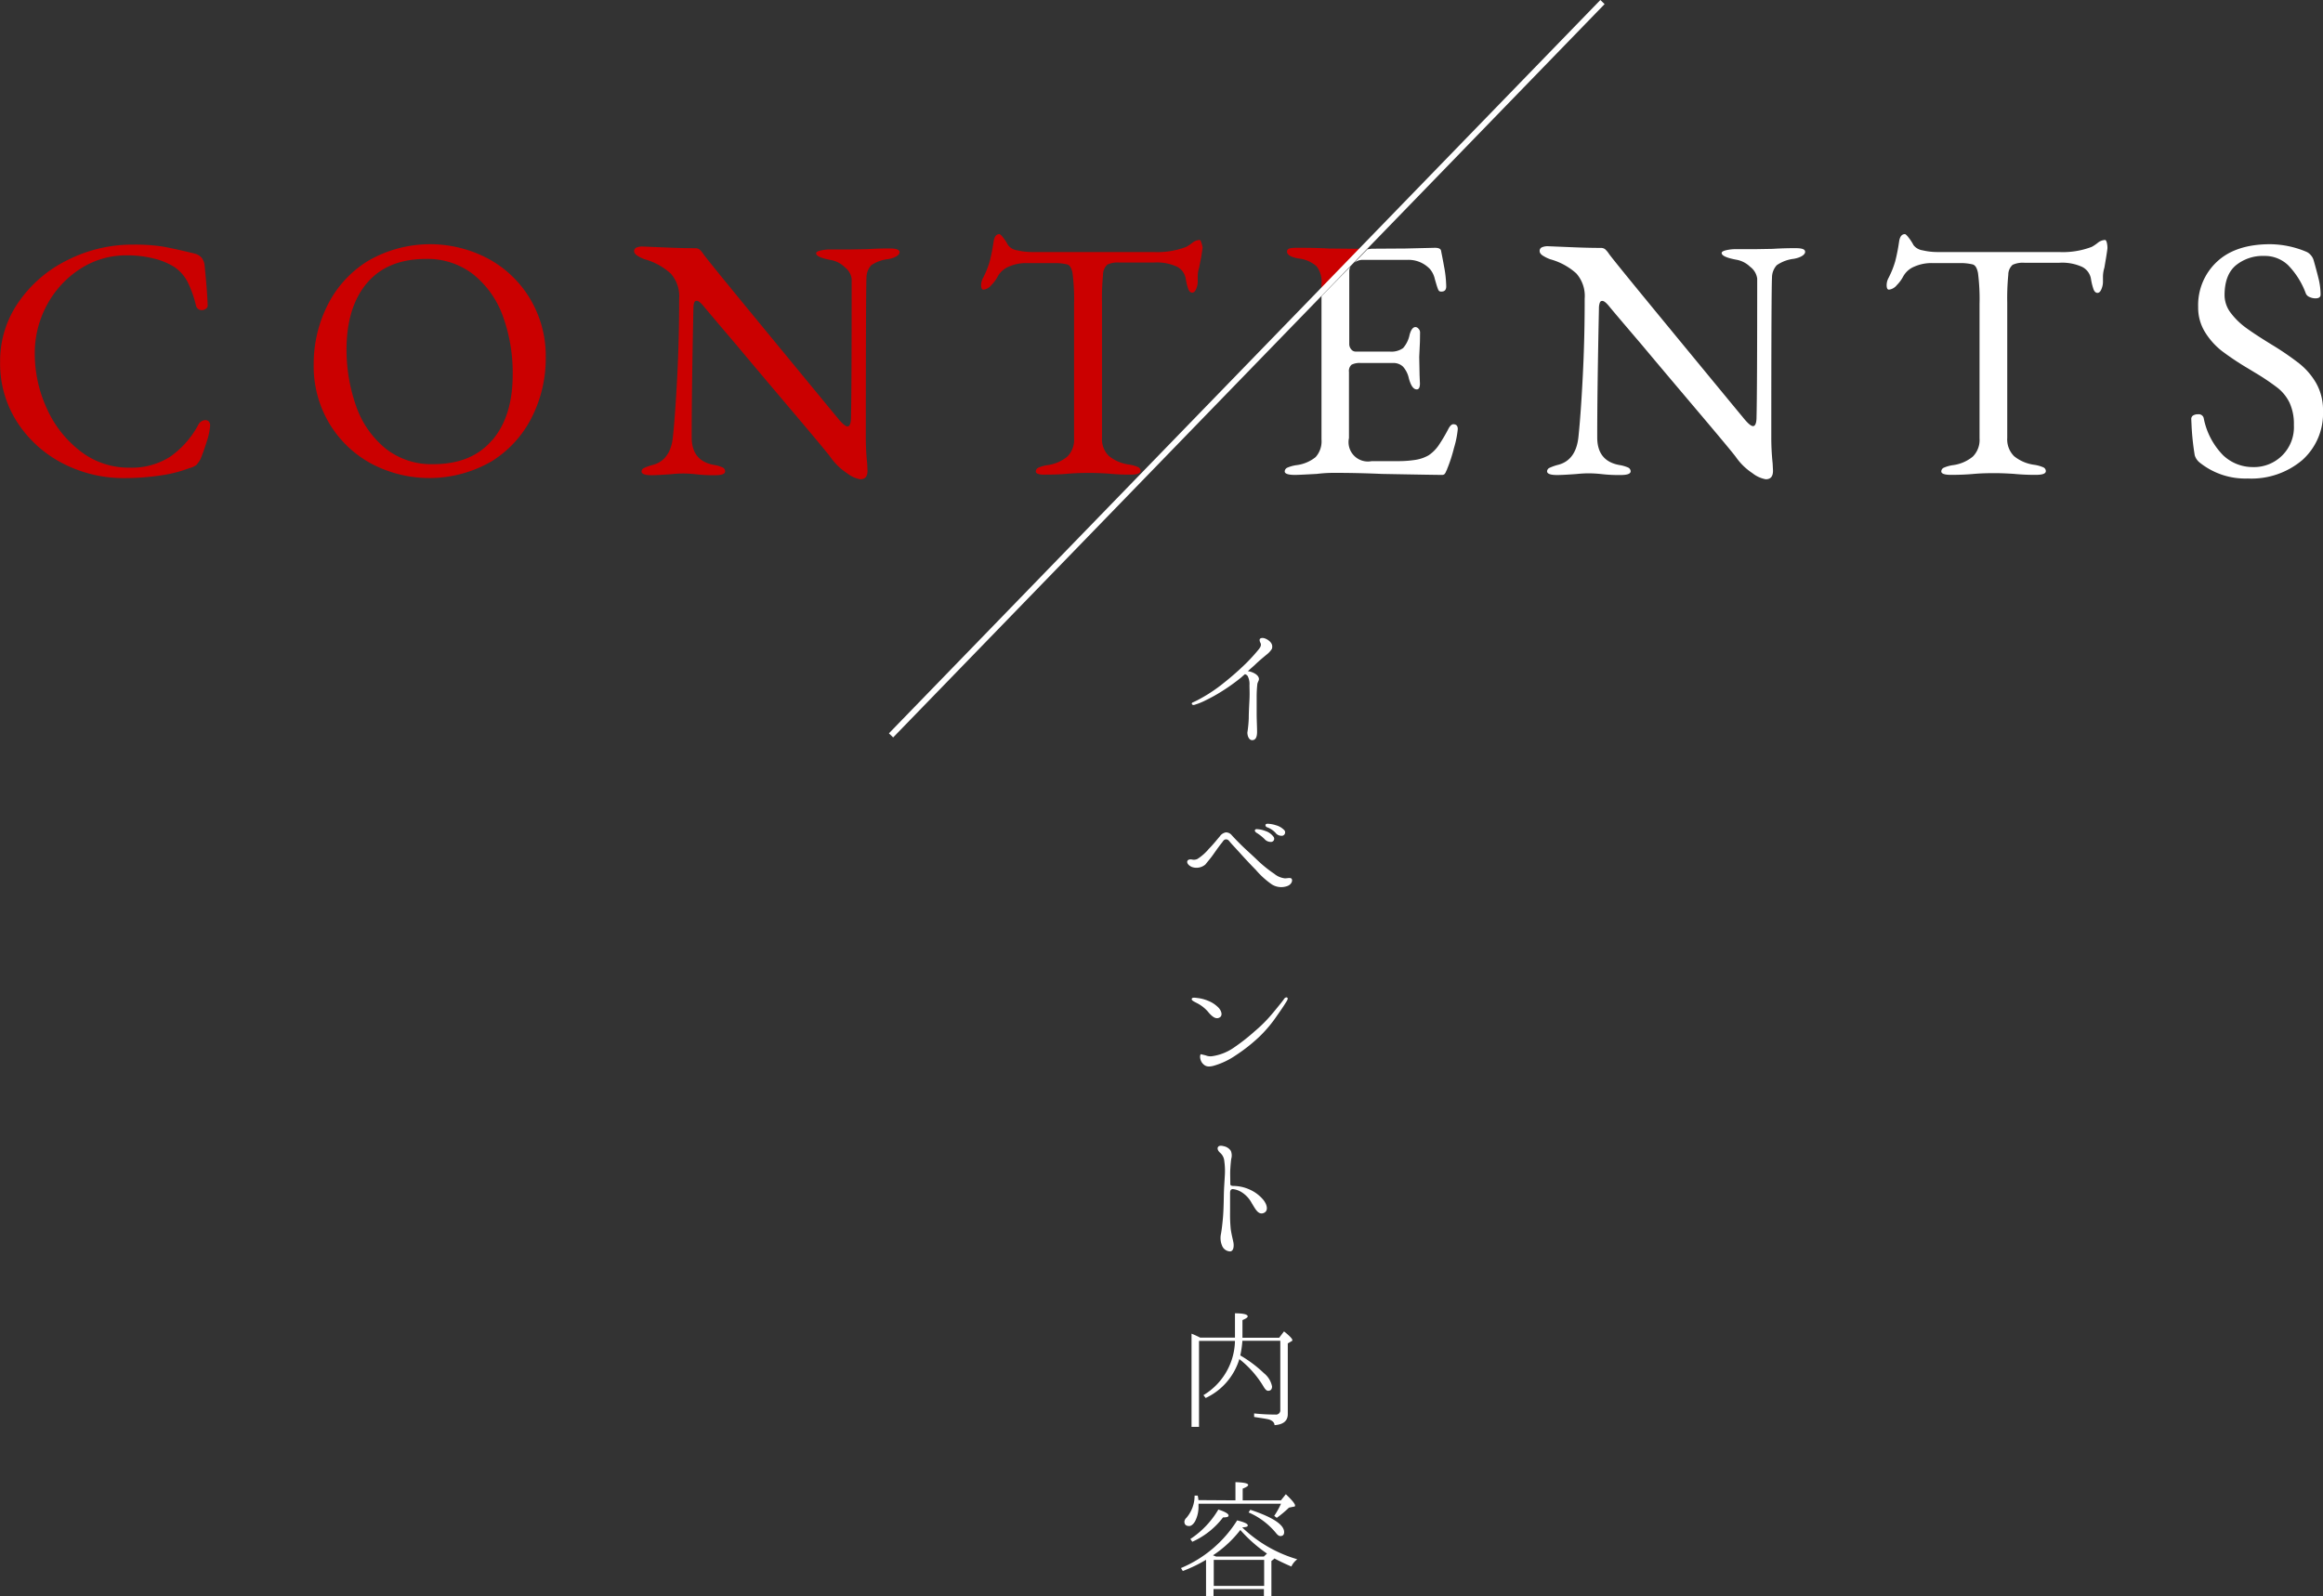<svg xmlns="http://www.w3.org/2000/svg" xmlns:xlink="http://www.w3.org/1999/xlink" viewBox="0 0 394.11 270.89"><rect x="0" y="0" width="394.11" height="270.89" fill="#333333" stroke="none"/><defs><style>.cls-1,.cls-5{fill:none;}.cls-2{fill:#fff;}.cls-3{clip-path:url(#clip-path);}.cls-4{fill:#cb0000;}.cls-5{stroke:#fff;stroke-miterlimit:10;}.cls-6{clip-path:url(#clip-path-2);}</style><clipPath id="clip-path" transform="translate(-11.98)"><polygon class="cls-1" points="0 20.5 0 101.75 185.25 101.75 264.55 20.5 0 20.5"/></clipPath><clipPath id="clip-path-2" transform="translate(-11.98)"><polygon class="cls-1" points="408.97 20.3 243.97 42.3 194.97 92.3 408.97 92.3 408.97 20.3"/></clipPath></defs><g id="レイヤー_2" data-name="レイヤー 2"><g id="pc"><path class="cls-2" d="M214.38,119.18a16.48,16.48,0,0,0,1.54-.79,26,26,0,0,0,3.65-2.48,48.56,48.56,0,0,0,3.79-3.33,30.29,30.29,0,0,0,2.18-2.4c.43-.53.41-.84.27-1.11s-.2-.62,0-.72c.5-.31,1.41.24,1.72.63a1.11,1.11,0,0,1,.22,1.15,3.87,3.87,0,0,1-.94,1c-.43.36-1.22,1-2,1.76l-1.13,1a3.28,3.28,0,0,1,.86.24c.53.24.89.53,1,.91s-.14.58-.24,1a19.37,19.37,0,0,0-.12,2.21c0,.77,0,1.87,0,2.88s.07,2.21.07,3.07-.24,1.42-.86,1.4-.84-1-.77-1.4a20.25,20.25,0,0,0,.22-2.35c0-.93.07-2.13.12-3.19s0-1.7,0-2.38a3,3,0,0,0-.29-1.53.77.77,0,0,0-.48-.34c-.24.19-.45.39-.67.58a32.45,32.45,0,0,1-3.41,2.42,26.06,26.06,0,0,1-2.47,1.37,11.36,11.36,0,0,1-2.06.84C214.19,119.71,214,119.3,214.38,119.18Z" transform="translate(-11.98)"/><path class="cls-2" d="M231.14,149.18c.16.32-.08.94-.77,1.18a3,3,0,0,1-2.6-.27,14.33,14.33,0,0,1-2.73-2.47c-.75-.77-1.3-1.34-2.35-2.49-.82-.92-1.35-1.47-1.78-1.95s-.53-.74-.91-.74-.48.26-.72.57c-.46.56-.94,1.25-1.47,2s-.79,1-1.32,1.68a2.32,2.32,0,0,1-2.3.43c-.6-.26-.89-.69-.77-1s.53-.31.79-.26a1.41,1.41,0,0,0,.92-.1,8.28,8.28,0,0,0,1.89-1.66c.89-.91,1.61-1.84,1.9-2.16a1.56,1.56,0,0,1,1.05-.69,1.27,1.27,0,0,1,1,.5c.53.58,1,1.06,1.7,1.75s1.66,1.52,2.74,2.57a21.43,21.43,0,0,0,2.76,2.21,3.39,3.39,0,0,0,1.8.77C230.39,149.06,231,148.85,231.14,149.18Zm-4.64-6.81a7.65,7.65,0,0,0-1.39-1.08c-.19-.15-.31-.34-.19-.48s.26-.12.41-.1a4.3,4.3,0,0,1,1.29.29,2.77,2.77,0,0,1,1.42,1,.54.54,0,0,1-.31.86A1.4,1.4,0,0,1,226.5,142.37Zm1.92-1a3.66,3.66,0,0,0-1.51-1,.38.38,0,0,1-.22-.46.56.56,0,0,1,.44-.12,5,5,0,0,1,1.29.24,3.14,3.14,0,0,1,1.49.89.59.59,0,0,1-.31.89A1.27,1.27,0,0,1,228.42,141.38Z" transform="translate(-11.98)"/><path class="cls-2" d="M214.93,170.16c-.55-.29-.84-.44-.76-.68s.48-.19,1-.12a6.51,6.51,0,0,1,1.75.46,5,5,0,0,1,1.66,1.05c.57.51.93,1.42.33,1.78s-1.17-.05-1.8-.74A6.24,6.24,0,0,0,214.93,170.16Zm15.39-.34c-.29.48-.74,1.2-1.68,2.52a22.11,22.11,0,0,1-3,3.58,28.38,28.38,0,0,1-4.05,3.19,12.77,12.77,0,0,1-3.72,1.75c-1,.26-1.44.07-1.87-.41s-.53-1.34-.29-1.56l.79.19a2.16,2.16,0,0,0,1.13.15,8.58,8.58,0,0,0,3.48-1.32,33.5,33.5,0,0,0,3.74-2.91,23.92,23.92,0,0,0,3.05-3.07c1.2-1.44,1.78-2.18,1.92-2.4s.36-.33.51-.26S230.49,169.51,230.32,169.82Z" transform="translate(-11.98)"/><path class="cls-2" d="M220.67,202.5c0,.43,0,2.3,0,3.14a25.42,25.42,0,0,0,.12,3c.12.79.29,1.46.43,2.11s.07,1.56-.53,1.61a1.53,1.53,0,0,1-1.39-1,3.34,3.34,0,0,1-.17-2c.12-.65.22-1.54.32-2.59s.14-2.57.16-3.87.12-2.42.17-3.46a11.93,11.93,0,0,0-.09-2.4,2.07,2.07,0,0,0-.7-1.41c-.36-.31-.55-.72-.36-1s.62-.22,1-.12a1.87,1.87,0,0,1,1.16.77,2,2,0,0,1,.09,1.32c-.07.38-.12,1-.17,1.77s0,1.61,0,2.55c0,.31.29.31.5.33a6.67,6.67,0,0,1,2.64.55,6.31,6.31,0,0,1,2.33,1.66c.7.75,1.13,2,.19,2.38s-1.44-.75-2-1.63a4.92,4.92,0,0,0-1.66-1.85,3.57,3.57,0,0,0-1.61-.58C220.77,201.83,220.67,202,220.67,202.5Z" transform="translate(-11.98)"/><path class="cls-2" d="M222.76,227.52a16.7,16.7,0,0,1-.36,2.49,20.87,20.87,0,0,1,4,3,3.82,3.82,0,0,1,1.39,2.26c0,.48-.22.74-.67.74-.27,0-.51-.26-.82-.79a17,17,0,0,0-4.06-4.59,10.68,10.68,0,0,1-5.71,6.6l-.38-.48a11,11,0,0,0,5.35-9.21h-6.1v14.59h-1.27V226.32c.46.17.84.36,1.2.53l.27.14h5.9v-4.13c1.44,0,2.16.19,2.16.53,0,.17-.31.38-.89.62v3H229l.82-1.08c.93.74,1.41,1.25,1.41,1.46s-.07.15-.19.24l-.58.34v12c0,1.13-.74,1.77-2.25,1.87,0-.41-.32-.74-.87-.94-.36-.12-1.27-.24-2.59-.45v-.6a32.71,32.71,0,0,0,3.6.19.73.73,0,0,0,.84-.82V227.52Z" transform="translate(-11.98)"/><path class="cls-2" d="M228.06,264.6l-.38.29v6h-1.27v-1.23h-8.55v1.23h-1.27v-6.2a24,24,0,0,1-3.94,1.9l-.31-.5a20.65,20.65,0,0,0,9.53-8.09c1.18.29,1.8.57,1.8.84s-.31.29-.94.36l0,0a22.71,22.71,0,0,0,9.34,5.4,3.24,3.24,0,0,0-1,1.23c-1.13-.48-2.07-.94-2.88-1.37Zm-6.48-10v-3.09q2.16.07,2.16.48c0,.17-.29.38-.93.62v2h6.48l.84-1.05c1.05,1,1.56,1.63,1.56,1.89s-.1.2-.31.24l-.72.15a18.59,18.59,0,0,1-2.07,1.73l-.43-.34a12.92,12.92,0,0,0,1.15-2.06h-14a1.57,1.57,0,0,1,0,.33,5.35,5.35,0,0,1-.57,2.64c-.31.53-.67.82-1,.82-.56,0-.82-.27-.82-.75a1,1,0,0,1,.34-.64,5.76,5.76,0,0,0,1.39-3.77l.53,0a5.29,5.29,0,0,1,.12.76Zm-7.65,6.56a15.24,15.24,0,0,0,4.75-5c1.13.36,1.73.72,1.73,1s-.32.32-.94.34a13.39,13.39,0,0,1-5.21,4.13Zm13,2.47a24.64,24.64,0,0,1-4.52-4,19.23,19.23,0,0,1-4.63,4.29c.12.08.31.12.51.22h8.11Zm-.48,5.49v-4.41h-8.55v4.41ZM224.1,256.2c3.84,1.27,5.74,2.54,5.74,3.79,0,.46-.22.67-.65.67-.21,0-.46-.17-.72-.5a12.32,12.32,0,0,0-4.66-3.51Z" transform="translate(-11.98)"/><g class="cls-3"><path class="cls-4" d="M22.74,78.69a20.19,20.19,0,0,1-7.81-7A18.35,18.35,0,0,1,12,61.4a17.46,17.46,0,0,1,3.1-10.09,21.62,21.62,0,0,1,8.3-7.16,24.38,24.38,0,0,1,11.18-2.64,31.31,31.31,0,0,1,4.94.32q1.91.33,5.47,1.2a2.31,2.31,0,0,1,1.2.71,2.63,2.63,0,0,1,.5,1.28q.46,4.57.52,6.73a.65.65,0,0,1-.26.62,1.16,1.16,0,0,1-.73.26,1,1,0,0,1-1-.82,18.58,18.58,0,0,0-1.43-4,7.14,7.14,0,0,0-2.19-2.48A11.93,11.93,0,0,0,38,43.85a18.29,18.29,0,0,0-4.48-.52,14.29,14.29,0,0,0-8,2.34,16.62,16.62,0,0,0-5.62,6.17A17.09,17.09,0,0,0,17.88,60a22.24,22.24,0,0,0,2.05,9.33,18.72,18.72,0,0,0,5.71,7.25A13.34,13.34,0,0,0,34,79.36a12.08,12.08,0,0,0,6.82-1.84,15.51,15.51,0,0,0,4.82-5.47,1.42,1.42,0,0,1,.53-.56,1.35,1.35,0,0,1,.64-.2.82.82,0,0,1,.59.23,1,1,0,0,1,.23.71,11.25,11.25,0,0,1-.52,2.54C46.72,76,46.37,77,46,77.9a5.15,5.15,0,0,1-.7,1,3.2,3.2,0,0,1-1.17.53,22.19,22.19,0,0,1-5,1.26,41.76,41.76,0,0,1-6,.44A22.38,22.38,0,0,1,22.74,78.69Z" transform="translate(-11.98)"/><path class="cls-4" d="M75,78.69a18.63,18.63,0,0,1-7.14-6.82,18.9,18.9,0,0,1-2.66-10,22.17,22.17,0,0,1,2.34-10.06,18.51,18.51,0,0,1,6.85-7.52,21,21,0,0,1,20.38-.41,18.49,18.49,0,0,1,7.14,6.82,18.93,18.93,0,0,1,2.66,10,22.17,22.17,0,0,1-2.34,10.06,18.55,18.55,0,0,1-6.84,7.52A21.07,21.07,0,0,1,75,78.69Zm20.5-4q3.47-4.06,3.46-11.14a28,28,0,0,0-1.7-10,16,16,0,0,0-5-7,12.61,12.61,0,0,0-8-2.61q-6.48,0-9.94,4T70.77,59A28.85,28.85,0,0,0,72.43,69a16,16,0,0,0,5,7.14,12.51,12.51,0,0,0,8,2.63Q92,78.78,95.45,74.71Z" transform="translate(-11.98)"/><path class="cls-4" d="M155.68,80.3a10.39,10.39,0,0,1-2.78-2.69q-.47-.7-6.81-8.19t-9.22-10.94q-4.68-5.5-5.5-6.5t-1.23-.93c-.19,0-.33.13-.41.38a3.18,3.18,0,0,0-.11.85q-.3,14.44-.29,21.93c0,2.66,1.24,4.22,3.74,4.68a6.07,6.07,0,0,1,1.46.41A.73.73,0,0,1,135,80c0,.43-.57.64-1.7.64a25.29,25.29,0,0,1-3.33-.17,21.31,21.31,0,0,0-2.17-.12,20.33,20.33,0,0,0-2,.12c-1.52.11-2.62.17-3.28.17-1.13,0-1.7-.21-1.7-.64a.69.69,0,0,1,.44-.59,8.54,8.54,0,0,1,1.49-.52q3-.82,3.4-4.8.4-3.81.73-10.27t.32-13.13a5.75,5.75,0,0,0-1.43-4.27A10.89,10.89,0,0,0,121.37,44a6.09,6.09,0,0,1-1.17-.56c-.43-.25-.64-.53-.64-.85A.64.64,0,0,1,120,42a2.41,2.41,0,0,1,.91-.17L125,42c1.87.08,3.51.12,4.91.12a1.2,1.2,0,0,1,.73.2,3.74,3.74,0,0,1,.67.79q.7,1,9.89,12.17t13.1,15.91c.67.78,1.15,1.17,1.47,1.17s.54-.41.58-1.23q.12-4.44.12-23.81a3,3,0,0,0-1.2-2,4.46,4.46,0,0,0-2.19-1.17q-2.64-.47-2.64-1.17c0-.2.26-.35.76-.47a7.17,7.17,0,0,1,1.64-.18h3.34l2.92-.05c1.25-.08,2.52-.12,3.8-.12,1.13,0,1.7.21,1.7.64s-.64.94-1.93,1.17A6.37,6.37,0,0,0,159.8,45a3.17,3.17,0,0,0-.82,2.11q-.1,2.1-.11,27.09a41.68,41.68,0,0,0,.23,4.44l.06,1.23c0,1-.41,1.46-1.23,1.46A5.1,5.1,0,0,1,155.68,80.3Z" transform="translate(-11.98)"/><path class="cls-4" d="M187.71,80a.72.72,0,0,1,.47-.65,5.93,5.93,0,0,1,1.46-.41,6.7,6.7,0,0,0,3.42-1.46,4,4,0,0,0,1.14-3.1V51.63a35,35,0,0,0-.26-5.29c-.18-.92-.5-1.41-1-1.49a8.87,8.87,0,0,0-1.78-.21q-1,0-2.37,0h-2.75a7.16,7.16,0,0,0-2.87.59,3.78,3.78,0,0,0-1.93,1.7,6.13,6.13,0,0,1-1.08,1.46,2,2,0,0,1-1.32.76c-.27,0-.41-.25-.41-.76a2.54,2.54,0,0,1,.3-1.17,15.43,15.43,0,0,0,1.17-2.9,30.92,30.92,0,0,0,.64-3.24c.12-.9.45-1.35,1-1.35.11,0,.34.21.67.64a8.11,8.11,0,0,1,.79,1.23,2.39,2.39,0,0,0,1.55.88,11,11,0,0,0,2.54.29h20.59a13.77,13.77,0,0,0,5.56-.88,7,7,0,0,0,1-.67,2.14,2.14,0,0,1,1.25-.5c.12,0,.22.15.3.44A4,4,0,0,1,216,42c0,.16-.08.7-.23,1.64l-.35,1.75a5.32,5.32,0,0,0-.24,1.7v.7a3.16,3.16,0,0,1-.26,1.23c-.17.43-.4.64-.67.64s-.49-.18-.65-.55a9.91,9.91,0,0,1-.46-1.85,2.8,2.8,0,0,0-1.47-2,8.17,8.17,0,0,0-3.92-.71h-5.9a4.12,4.12,0,0,0-2,.35,2.25,2.25,0,0,0-.73,1.67,40.89,40.89,0,0,0-.18,4.71v23a4,4,0,0,0,1.17,3.1,6.89,6.89,0,0,0,3.45,1.46,6.17,6.17,0,0,1,1.47.41.72.72,0,0,1,.46.65c0,.43-.56.64-1.69.64a36.63,36.63,0,0,1-3.75-.17c-1.25-.08-2.28-.12-3.1-.12s-2.16,0-3.57.12c-1.17.11-2.47.17-3.92.17C188.27,80.59,187.71,80.38,187.71,80Z" transform="translate(-11.98)"/><path class="cls-4" d="M229.94,80a.73.73,0,0,1,.47-.65,6,6,0,0,1,1.47-.41,6.43,6.43,0,0,0,3.3-1.37,4,4,0,0,0,1-3V48.18a4.26,4.26,0,0,0-.84-3,5.54,5.54,0,0,0-3.08-1.32c-1.28-.23-1.93-.62-1.93-1.17s.57-.64,1.7-.64c1.48,0,3.28,0,5.38.12l5,.05,8-.05,5-.12c.66,0,1,.17,1.06.52s.24,1.17.49,2.58a19.5,19.5,0,0,1,.38,3.45c0,.59-.27.88-.82.88a.57.57,0,0,1-.41-.12,1.43,1.43,0,0,1-.23-.47c-.08-.19-.23-.7-.47-1.52a3.93,3.93,0,0,0-.82-1.7,5,5,0,0,0-3.92-1.57H243a2.4,2.4,0,0,0-1.35.55,1.63,1.63,0,0,0-.76,1.32v12.4a1.36,1.36,0,0,0,.33.91.93.93,0,0,0,.73.38h5.79a3.41,3.41,0,0,0,2.28-.59,4.89,4.89,0,0,0,1.11-2.28q.36-1.29,1-1.29a.72.72,0,0,1,.5.27.89.89,0,0,1,.27.67L252.88,58l-.12,2.57.06,3.1.06,1.41c0,.66-.18,1-.53,1-.58,0-1-.62-1.35-1.87a4.32,4.32,0,0,0-1-2,2.34,2.34,0,0,0-1.73-.61h-5.44a3,3,0,0,0-1.55.29,1.41,1.41,0,0,0-.44,1.23V74.33a3.29,3.29,0,0,0,3.87,3.92h4.32a18.57,18.57,0,0,0,3.19-.23,6.57,6.57,0,0,0,2.14-.76A6.47,6.47,0,0,0,256,75.65a27.43,27.43,0,0,0,1.72-2.9c.27-.5.55-.76.82-.76.51,0,.76.28.76.82a16.14,16.14,0,0,1-.64,3.19,25.37,25.37,0,0,1-1.17,3.6c0,.08-.1.21-.18.41a1.38,1.38,0,0,1-.26.44.56.56,0,0,1-.38.14q-1.17,0-10.3-.17-4-.18-8-.18a23.91,23.91,0,0,0-3,.18c-2,.11-3.22.17-3.69.17C230.51,80.59,229.94,80.38,229.94,80Z" transform="translate(-11.98)"/><path class="cls-4" d="M309.3,80.3a10.39,10.39,0,0,1-2.78-2.69q-.47-.7-6.81-8.19t-9.22-10.94Q285.81,53,285,52t-1.23-.93c-.19,0-.33.13-.4.38a2.82,2.82,0,0,0-.12.85q-.3,14.44-.29,21.93c0,2.66,1.24,4.22,3.74,4.68a6.07,6.07,0,0,1,1.46.41.73.73,0,0,1,.47.65c0,.43-.57.64-1.7.64a25.29,25.29,0,0,1-3.33-.17,21.31,21.31,0,0,0-2.17-.12,20.33,20.33,0,0,0-2,.12c-1.52.11-2.62.17-3.28.17-1.13,0-1.7-.21-1.7-.64a.69.69,0,0,1,.44-.59,8.41,8.41,0,0,1,1.5-.52q3-.82,3.39-4.8.4-3.81.73-10.27t.32-13.13a5.75,5.75,0,0,0-1.43-4.27A10.89,10.89,0,0,0,275,44a6.09,6.09,0,0,1-1.17-.56c-.43-.25-.64-.53-.64-.85a.64.64,0,0,1,.43-.64,2.41,2.41,0,0,1,.91-.17l4.1.17c1.87.08,3.51.12,4.91.12a1.2,1.2,0,0,1,.73.2,3.74,3.74,0,0,1,.67.79q.7,1,9.89,12.17t13.11,15.91c.66.78,1.14,1.17,1.46,1.17s.54-.41.58-1.23q.12-4.44.12-23.81a3,3,0,0,0-1.2-2,4.46,4.46,0,0,0-2.19-1.17q-2.64-.47-2.64-1.17c0-.2.26-.35.76-.47a7.17,7.17,0,0,1,1.64-.18h3.34l2.92-.05c1.25-.08,2.52-.12,3.8-.12s1.7.21,1.7.64-.64.94-1.93,1.17A6.37,6.37,0,0,0,313.42,45a3.12,3.12,0,0,0-.81,2.11q-.12,2.1-.12,27.09a41.68,41.68,0,0,0,.23,4.44l.06,1.23c0,1-.41,1.46-1.23,1.46A5.1,5.1,0,0,1,309.3,80.3Z" transform="translate(-11.98)"/><path class="cls-4" d="M341.33,80a.72.72,0,0,1,.47-.65,5.93,5.93,0,0,1,1.46-.41,6.7,6.7,0,0,0,3.42-1.46,4,4,0,0,0,1.14-3.1V51.63a35,35,0,0,0-.26-5.29c-.18-.92-.5-1.41-1-1.49a8.87,8.87,0,0,0-1.78-.21q-1,0-2.37,0h-2.75a7.16,7.16,0,0,0-2.87.59,3.78,3.78,0,0,0-1.93,1.7,6.13,6.13,0,0,1-1.08,1.46,2,2,0,0,1-1.32.76c-.27,0-.4-.25-.4-.76a2.53,2.53,0,0,1,.29-1.17,15.43,15.43,0,0,0,1.17-2.9,30.92,30.92,0,0,0,.64-3.24c.12-.9.45-1.35,1-1.35.11,0,.34.21.67.64a8.11,8.11,0,0,1,.79,1.23,2.39,2.39,0,0,0,1.55.88,11,11,0,0,0,2.54.29h20.6a13.74,13.74,0,0,0,5.55-.88,7,7,0,0,0,1-.67,2.14,2.14,0,0,1,1.25-.5c.12,0,.22.15.3.44a4,4,0,0,1,.11.91c0,.16-.08.7-.23,1.64L369,45.43a5.32,5.32,0,0,0-.24,1.7v.7a3.16,3.16,0,0,1-.26,1.23c-.17.43-.4.64-.67.64s-.49-.18-.65-.55a9.91,9.91,0,0,1-.46-1.85,2.8,2.8,0,0,0-1.47-2,8.16,8.16,0,0,0-3.91-.71h-5.91a4.12,4.12,0,0,0-2,.35,2.25,2.25,0,0,0-.73,1.67,40.89,40.89,0,0,0-.18,4.71v23a4,4,0,0,0,1.17,3.1,6.89,6.89,0,0,0,3.45,1.46,6.17,6.17,0,0,1,1.47.41.72.72,0,0,1,.46.65c0,.43-.56.64-1.69.64a36.63,36.63,0,0,1-3.75-.17c-1.25-.08-2.28-.12-3.1-.12s-2.16,0-3.57.12c-1.17.11-2.47.17-3.92.17C341.89,80.59,341.33,80.38,341.33,80Z" transform="translate(-11.98)"/><path class="cls-4" d="M385.09,78.43a2.51,2.51,0,0,1-.76-1.17,43.6,43.6,0,0,1-.53-4.86l-.06-1.29a.69.69,0,0,1,.32-.61,1.55,1.55,0,0,1,.85-.2.86.86,0,0,1,.94.64,12.3,12.3,0,0,0,3.3,6.32,7.28,7.28,0,0,0,5,2,6.77,6.77,0,0,0,7-7.13,8.58,8.58,0,0,0-.73-3.78,7.26,7.26,0,0,0-2-2.51,39.43,39.43,0,0,0-3.86-2.6l-1.17-.71a48,48,0,0,1-4.5-3,12.23,12.23,0,0,1-2.81-3.16,7.89,7.89,0,0,1-1.17-4.27,10.05,10.05,0,0,1,3.16-7.66q3.17-3,9.07-3a16.19,16.19,0,0,1,6.14,1.29,2.07,2.07,0,0,1,.76.59,2.19,2.19,0,0,1,.47.87c.39,1.37.68,2.47.88,3.31a11.27,11.27,0,0,1,.29,2.49c0,.43-.29.64-.88.64a2.45,2.45,0,0,1-1-.23,1.12,1.12,0,0,1-.62-.59,13.59,13.59,0,0,0-3-4.8,5.71,5.71,0,0,0-4.07-1.58,7.2,7.2,0,0,0-4.82,1.61c-1.27,1.08-1.9,2.76-1.9,5.06a5,5,0,0,0,1.05,3,12.35,12.35,0,0,0,2.66,2.58q1.61,1.17,4.48,2.92a48.28,48.28,0,0,1,4.44,3.05A11.76,11.76,0,0,1,404.92,65a9.2,9.2,0,0,1,1.17,4.74,10.6,10.6,0,0,1-3.51,8.33,13.36,13.36,0,0,1-9.25,3.13A12.36,12.36,0,0,1,385.09,78.43Z" transform="translate(-11.98)"/></g><line class="cls-5" x1="271.87" y1="0.35" x2="151.17" y2="124.79"/><g class="cls-6"><path class="cls-2" d="M22.74,78.69a20.19,20.19,0,0,1-7.81-7A18.35,18.35,0,0,1,12,61.4a17.46,17.46,0,0,1,3.1-10.09,21.62,21.62,0,0,1,8.3-7.16,24.38,24.38,0,0,1,11.18-2.64,31.31,31.31,0,0,1,4.94.32q1.91.33,5.47,1.2a2.31,2.31,0,0,1,1.2.71,2.63,2.63,0,0,1,.5,1.28q.46,4.57.52,6.73a.65.65,0,0,1-.26.62,1.16,1.16,0,0,1-.73.26,1,1,0,0,1-1-.82,18.58,18.58,0,0,0-1.43-4,7.14,7.14,0,0,0-2.19-2.48A11.93,11.93,0,0,0,38,43.85a18.29,18.29,0,0,0-4.48-.52,14.29,14.29,0,0,0-8,2.34,16.62,16.62,0,0,0-5.62,6.17A17.09,17.09,0,0,0,17.88,60a22.24,22.24,0,0,0,2.05,9.33,18.72,18.72,0,0,0,5.71,7.25A13.34,13.34,0,0,0,34,79.36a12.08,12.08,0,0,0,6.82-1.84,15.51,15.51,0,0,0,4.82-5.47,1.42,1.42,0,0,1,.53-.56,1.35,1.35,0,0,1,.64-.2.82.82,0,0,1,.59.23,1,1,0,0,1,.23.71,11.25,11.25,0,0,1-.52,2.54C46.72,76,46.37,77,46,77.9a5.15,5.15,0,0,1-.7,1,3.2,3.2,0,0,1-1.17.53,22.19,22.19,0,0,1-5,1.26,41.76,41.76,0,0,1-6,.44A22.38,22.38,0,0,1,22.74,78.69Z" transform="translate(-11.98)"/><path class="cls-2" d="M75,78.69a18.63,18.63,0,0,1-7.14-6.82,18.9,18.9,0,0,1-2.66-10,22.17,22.17,0,0,1,2.34-10.06,18.51,18.51,0,0,1,6.85-7.52,21,21,0,0,1,20.38-.41,18.49,18.49,0,0,1,7.14,6.82,18.93,18.93,0,0,1,2.66,10,22.17,22.17,0,0,1-2.34,10.06,18.55,18.55,0,0,1-6.84,7.52A21.07,21.07,0,0,1,75,78.69Zm20.5-4q3.47-4.06,3.46-11.14a28,28,0,0,0-1.7-10,16,16,0,0,0-5-7,12.61,12.61,0,0,0-8-2.61q-6.48,0-9.94,4T70.77,59A28.85,28.85,0,0,0,72.43,69a16,16,0,0,0,5,7.14,12.51,12.51,0,0,0,8,2.63Q92,78.78,95.45,74.71Z" transform="translate(-11.98)"/><path class="cls-2" d="M155.68,80.3a10.39,10.39,0,0,1-2.78-2.69q-.47-.7-6.81-8.19t-9.22-10.94q-4.68-5.5-5.5-6.5t-1.23-.93c-.19,0-.33.13-.41.38a3.18,3.18,0,0,0-.11.85q-.3,14.44-.29,21.93c0,2.66,1.24,4.22,3.74,4.68a6.07,6.07,0,0,1,1.46.41A.73.73,0,0,1,135,80c0,.43-.57.64-1.7.64a25.29,25.29,0,0,1-3.33-.17,21.31,21.31,0,0,0-2.17-.12,20.33,20.33,0,0,0-2,.12c-1.52.11-2.62.17-3.28.17-1.13,0-1.7-.21-1.7-.64a.69.69,0,0,1,.44-.59,8.54,8.54,0,0,1,1.49-.52q3-.82,3.4-4.8.4-3.81.73-10.27t.32-13.13a5.75,5.75,0,0,0-1.43-4.27A10.89,10.89,0,0,0,121.37,44a6.09,6.09,0,0,1-1.17-.56c-.43-.25-.64-.53-.64-.85A.64.64,0,0,1,120,42a2.41,2.41,0,0,1,.91-.17L125,42c1.87.08,3.51.12,4.91.12a1.2,1.2,0,0,1,.73.2,3.74,3.74,0,0,1,.67.79q.7,1,9.89,12.17t13.1,15.91c.67.78,1.15,1.17,1.47,1.17s.54-.41.58-1.23q.12-4.44.12-23.81a3,3,0,0,0-1.2-2,4.46,4.46,0,0,0-2.19-1.17q-2.64-.47-2.64-1.17c0-.2.26-.35.76-.47a7.17,7.17,0,0,1,1.64-.18h3.34l2.92-.05c1.25-.08,2.52-.12,3.8-.12,1.13,0,1.7.21,1.7.64s-.64.94-1.93,1.17A6.37,6.37,0,0,0,159.8,45a3.17,3.17,0,0,0-.82,2.11q-.1,2.1-.11,27.09a41.68,41.68,0,0,0,.23,4.44l.06,1.23c0,1-.41,1.46-1.23,1.46A5.1,5.1,0,0,1,155.68,80.3Z" transform="translate(-11.98)"/><path class="cls-2" d="M187.71,80a.72.72,0,0,1,.47-.65,5.93,5.93,0,0,1,1.46-.41,6.7,6.7,0,0,0,3.42-1.46,4,4,0,0,0,1.14-3.1V51.63a35,35,0,0,0-.26-5.29c-.18-.92-.5-1.41-1-1.49a8.87,8.87,0,0,0-1.78-.21q-1,0-2.37,0h-2.75a7.16,7.16,0,0,0-2.87.59,3.78,3.78,0,0,0-1.93,1.7,6.13,6.13,0,0,1-1.08,1.46,2,2,0,0,1-1.32.76c-.27,0-.41-.25-.41-.76a2.54,2.54,0,0,1,.3-1.17,15.43,15.43,0,0,0,1.17-2.9,30.92,30.92,0,0,0,.64-3.24c.12-.9.45-1.35,1-1.35.11,0,.34.21.67.64a8.11,8.11,0,0,1,.79,1.23,2.39,2.39,0,0,0,1.55.88,11,11,0,0,0,2.54.29h20.59a13.77,13.77,0,0,0,5.56-.88,7,7,0,0,0,1-.67,2.14,2.14,0,0,1,1.25-.5c.12,0,.22.15.3.44A4,4,0,0,1,216,42c0,.16-.08.7-.23,1.64l-.35,1.75a5.32,5.32,0,0,0-.24,1.7v.7a3.16,3.16,0,0,1-.26,1.23c-.17.43-.4.64-.67.64s-.49-.18-.65-.55a9.91,9.91,0,0,1-.46-1.85,2.8,2.8,0,0,0-1.47-2,8.17,8.17,0,0,0-3.92-.71h-5.9a4.12,4.12,0,0,0-2,.35,2.25,2.25,0,0,0-.73,1.67,40.89,40.89,0,0,0-.18,4.71v23a4,4,0,0,0,1.17,3.1,6.89,6.89,0,0,0,3.45,1.46,6.17,6.17,0,0,1,1.47.41.72.72,0,0,1,.46.65c0,.43-.56.64-1.69.64a36.63,36.63,0,0,1-3.75-.17c-1.25-.08-2.28-.12-3.1-.12s-2.16,0-3.57.12c-1.17.11-2.47.17-3.92.17C188.27,80.59,187.71,80.38,187.71,80Z" transform="translate(-11.98)"/><path class="cls-2" d="M229.94,80a.73.73,0,0,1,.47-.65,6,6,0,0,1,1.47-.41,6.43,6.43,0,0,0,3.3-1.37,4,4,0,0,0,1-3V48.18a4.26,4.26,0,0,0-.84-3,5.54,5.54,0,0,0-3.08-1.32c-1.28-.23-1.93-.62-1.93-1.17s.57-.64,1.7-.64c1.48,0,3.28,0,5.38.12l5,.05,8-.05,5-.12c.66,0,1,.17,1.06.52s.24,1.17.49,2.58a19.5,19.5,0,0,1,.38,3.45c0,.59-.27.88-.82.88a.57.57,0,0,1-.41-.12,1.43,1.43,0,0,1-.23-.47c-.08-.19-.23-.7-.47-1.52a3.93,3.93,0,0,0-.82-1.7,5,5,0,0,0-3.92-1.57H243a2.4,2.4,0,0,0-1.35.55,1.63,1.63,0,0,0-.76,1.32v12.4a1.36,1.36,0,0,0,.33.91.93.93,0,0,0,.73.38h5.79a3.41,3.41,0,0,0,2.28-.59,4.89,4.89,0,0,0,1.11-2.28q.36-1.29,1-1.29a.72.72,0,0,1,.5.27.89.89,0,0,1,.27.67L252.88,58l-.12,2.57.06,3.1.06,1.41c0,.66-.18,1-.53,1-.58,0-1-.62-1.35-1.87a4.32,4.32,0,0,0-1-2,2.34,2.34,0,0,0-1.73-.61h-5.44a3,3,0,0,0-1.55.29,1.41,1.41,0,0,0-.44,1.23V74.33a3.29,3.29,0,0,0,3.87,3.92h4.32a18.57,18.57,0,0,0,3.19-.23,6.57,6.57,0,0,0,2.14-.76A6.47,6.47,0,0,0,256,75.65a27.43,27.43,0,0,0,1.72-2.9c.27-.5.55-.76.82-.76.51,0,.76.28.76.82a16.14,16.14,0,0,1-.64,3.19,25.37,25.37,0,0,1-1.17,3.6c0,.08-.1.21-.18.41a1.38,1.38,0,0,1-.26.44.56.56,0,0,1-.38.14q-1.17,0-10.3-.17-4-.18-8-.18a23.91,23.91,0,0,0-3,.18c-2,.11-3.22.17-3.69.17C230.51,80.59,229.94,80.38,229.94,80Z" transform="translate(-11.98)"/><path class="cls-2" d="M309.3,80.3a10.39,10.39,0,0,1-2.78-2.69q-.47-.7-6.81-8.19t-9.22-10.94Q285.81,53,285,52t-1.23-.93c-.19,0-.33.13-.4.38a2.82,2.82,0,0,0-.12.85q-.3,14.44-.29,21.93c0,2.66,1.24,4.22,3.74,4.68a6.07,6.07,0,0,1,1.46.41.73.73,0,0,1,.47.65c0,.43-.57.64-1.7.64a25.29,25.29,0,0,1-3.33-.17,21.31,21.31,0,0,0-2.17-.12,20.33,20.33,0,0,0-2,.12c-1.52.11-2.62.17-3.28.17-1.13,0-1.7-.21-1.7-.64a.69.69,0,0,1,.44-.59,8.41,8.41,0,0,1,1.5-.52q3-.82,3.39-4.8.4-3.81.73-10.27t.32-13.13a5.75,5.75,0,0,0-1.43-4.27A10.89,10.89,0,0,0,275,44a6.09,6.09,0,0,1-1.17-.56c-.43-.25-.64-.53-.64-.85a.64.64,0,0,1,.43-.64,2.41,2.41,0,0,1,.91-.17l4.1.17c1.87.08,3.51.12,4.91.12a1.2,1.2,0,0,1,.73.2,3.74,3.74,0,0,1,.67.79q.7,1,9.89,12.17t13.11,15.91c.66.78,1.14,1.17,1.46,1.17s.54-.41.58-1.23q.12-4.44.12-23.81a3,3,0,0,0-1.2-2,4.46,4.46,0,0,0-2.19-1.17q-2.64-.47-2.64-1.17c0-.2.26-.35.76-.47a7.17,7.17,0,0,1,1.64-.18h3.34l2.92-.05c1.25-.08,2.52-.12,3.8-.12s1.7.21,1.7.64-.64.94-1.93,1.17A6.37,6.37,0,0,0,313.42,45a3.12,3.12,0,0,0-.81,2.11q-.12,2.1-.12,27.09a41.68,41.68,0,0,0,.23,4.44l.06,1.23c0,1-.41,1.46-1.23,1.46A5.1,5.1,0,0,1,309.3,80.3Z" transform="translate(-11.98)"/><path class="cls-2" d="M341.33,80a.72.72,0,0,1,.47-.65,5.93,5.93,0,0,1,1.46-.41,6.7,6.7,0,0,0,3.42-1.46,4,4,0,0,0,1.14-3.1V51.63a35,35,0,0,0-.26-5.29c-.18-.92-.5-1.41-1-1.49a8.87,8.87,0,0,0-1.78-.21q-1,0-2.37,0h-2.75a7.16,7.16,0,0,0-2.87.59,3.78,3.78,0,0,0-1.93,1.7,6.13,6.13,0,0,1-1.08,1.46,2,2,0,0,1-1.32.76c-.27,0-.4-.25-.4-.76a2.53,2.53,0,0,1,.29-1.17,15.43,15.43,0,0,0,1.17-2.9,30.92,30.92,0,0,0,.64-3.24c.12-.9.45-1.35,1-1.35.11,0,.34.21.67.64a8.11,8.11,0,0,1,.79,1.23,2.39,2.39,0,0,0,1.55.88,11,11,0,0,0,2.54.29h20.6a13.74,13.74,0,0,0,5.55-.88,7,7,0,0,0,1-.67,2.14,2.14,0,0,1,1.25-.5c.12,0,.22.15.3.44a4,4,0,0,1,.11.91c0,.16-.08.7-.23,1.64L369,45.43a5.32,5.32,0,0,0-.24,1.7v.7a3.16,3.16,0,0,1-.26,1.23c-.17.43-.4.64-.67.64s-.49-.18-.65-.55a9.91,9.91,0,0,1-.46-1.85,2.8,2.8,0,0,0-1.47-2,8.16,8.16,0,0,0-3.91-.71h-5.91a4.12,4.12,0,0,0-2,.35,2.25,2.25,0,0,0-.73,1.67,40.89,40.89,0,0,0-.18,4.71v23a4,4,0,0,0,1.17,3.1,6.89,6.89,0,0,0,3.45,1.46,6.17,6.17,0,0,1,1.47.41.72.72,0,0,1,.46.65c0,.43-.56.64-1.69.64a36.63,36.63,0,0,1-3.75-.17c-1.25-.08-2.28-.12-3.1-.12s-2.16,0-3.57.12c-1.17.11-2.47.17-3.92.17C341.89,80.59,341.33,80.38,341.33,80Z" transform="translate(-11.98)"/><path class="cls-2" d="M385.09,78.43a2.51,2.51,0,0,1-.76-1.17,43.6,43.6,0,0,1-.53-4.86l-.06-1.29a.69.69,0,0,1,.32-.61,1.55,1.55,0,0,1,.85-.2.86.86,0,0,1,.94.64,12.3,12.3,0,0,0,3.3,6.32,7.28,7.28,0,0,0,5,2,6.77,6.77,0,0,0,7-7.13,8.58,8.58,0,0,0-.73-3.78,7.26,7.26,0,0,0-2-2.51,39.43,39.43,0,0,0-3.86-2.6l-1.17-.71a48,48,0,0,1-4.5-3,12.23,12.23,0,0,1-2.81-3.16,7.89,7.89,0,0,1-1.17-4.27,10.05,10.05,0,0,1,3.16-7.66q3.17-3,9.07-3a16.19,16.19,0,0,1,6.14,1.29,2.07,2.07,0,0,1,.76.59,2.19,2.19,0,0,1,.47.87c.39,1.37.68,2.47.88,3.31a11.27,11.27,0,0,1,.29,2.49c0,.43-.29.64-.88.64a2.45,2.45,0,0,1-1-.23,1.12,1.12,0,0,1-.62-.59,13.59,13.59,0,0,0-3-4.8,5.71,5.71,0,0,0-4.07-1.58,7.2,7.2,0,0,0-4.82,1.61c-1.27,1.08-1.9,2.76-1.9,5.06a5,5,0,0,0,1.05,3,12.35,12.35,0,0,0,2.66,2.58q1.61,1.17,4.48,2.92a48.28,48.28,0,0,1,4.44,3.05A11.76,11.76,0,0,1,404.92,65a9.2,9.2,0,0,1,1.17,4.74,10.6,10.6,0,0,1-3.51,8.33,13.36,13.36,0,0,1-9.25,3.13A12.36,12.36,0,0,1,385.09,78.43Z" transform="translate(-11.98)"/></g></g></g></svg>